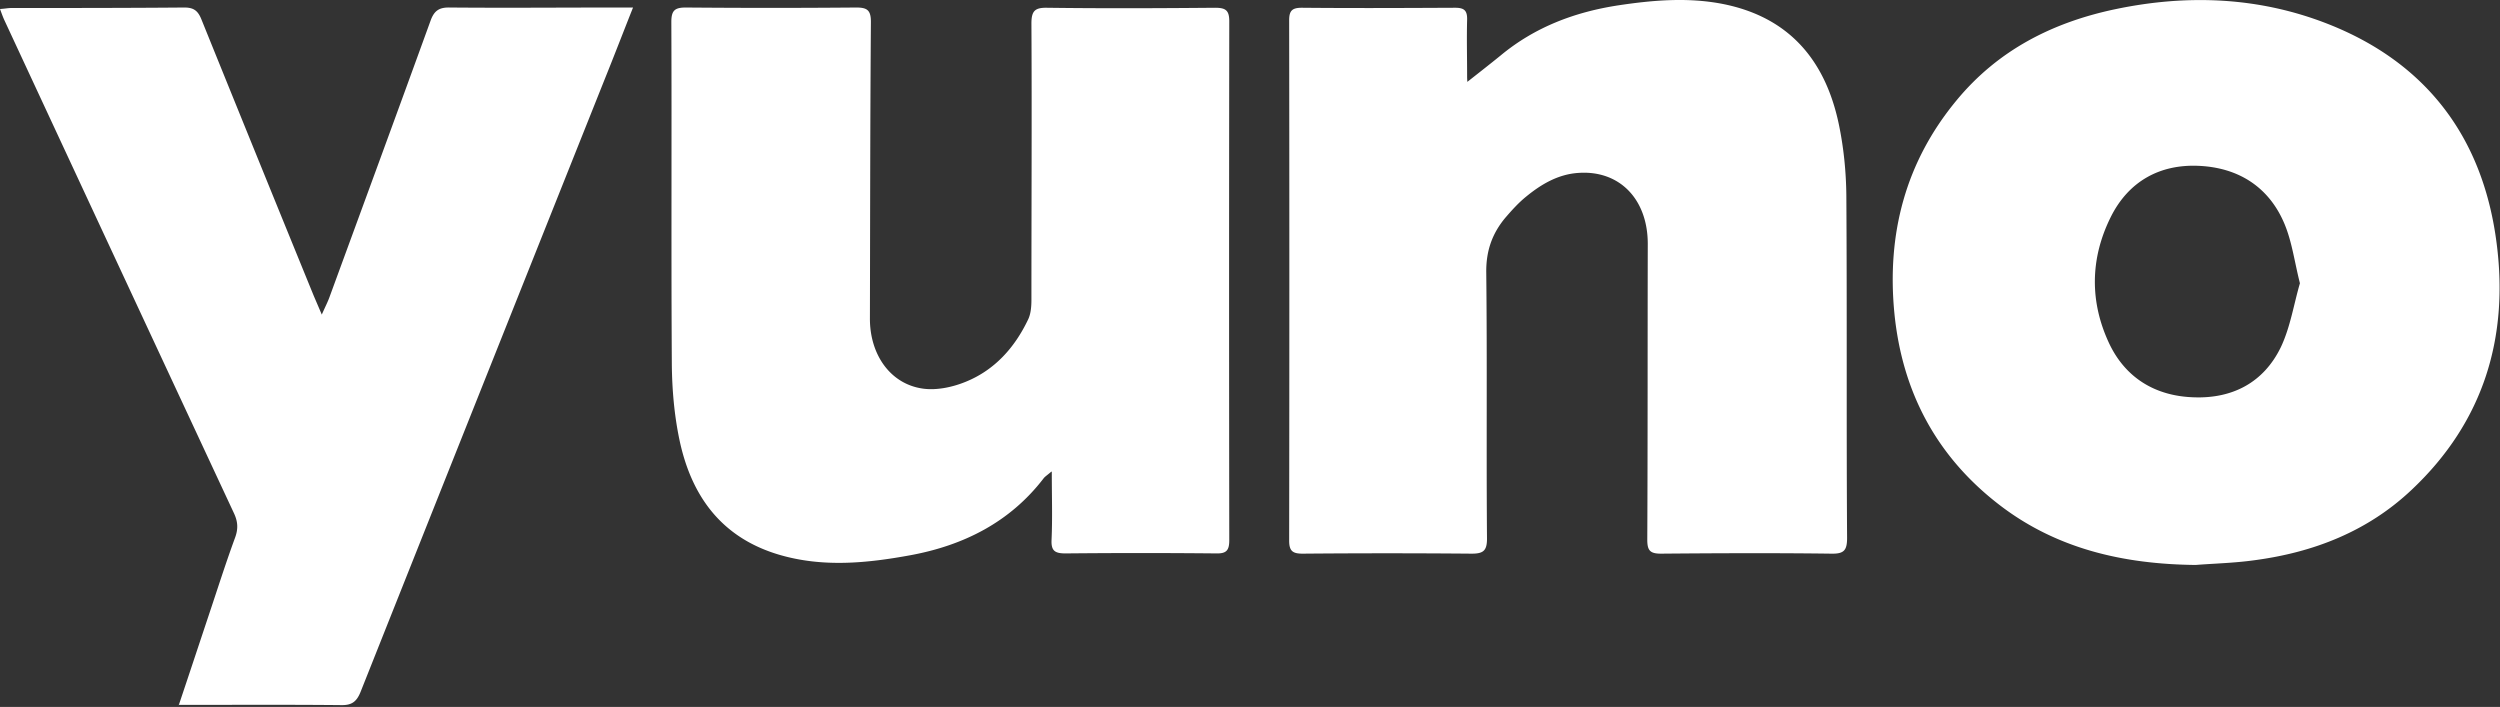 <svg xmlns="http://www.w3.org/2000/svg" width="679" height="192" fill="none"><rect width="100%" height="100%" fill="#333333" stroke="none"/><path fill="#fff" d="M285.534 128.108c-1.266 1.066-1.8 1.4-2.133 1.866-9.133 11.867-21.667 18.134-36 20.8-11.934 2.2-23.934 3.4-35.867-.133-15.667-4.667-23.8-16-27-31.2-1.4-6.667-2-13.6-2.067-20.467-.2-31 0-62-.133-93 0-3.133.933-3.933 3.933-3.933 15.4.133 30.867.133 46.267 0 2.933 0 4 .666 4 3.866-.2 26.867-.2 53.734-.267 80.667 0 9.867 5.667 17.867 14.6 19 3.734.467 8.001-.466 11.534-1.933 7.8-3.2 13.2-9.267 16.8-16.8.8-1.6.933-3.667.933-5.467 0-25 .134-50 0-75 0-3.4.934-4.333 4.267-4.267 15.2.2 30.4.134 45.6 0 2.867 0 3.867.667 3.867 3.667-.067 47-.067 94 0 140.934 0 2.733-.734 3.666-3.534 3.6a2084.015 2084.015 0 0 0-40.933 0c-2.867 0-3.933-.667-3.8-3.667.267-5.867.067-11.733.067-18.533h-.134ZM397.935 22.707c3.2-2.533 6.467-5.066 9.667-7.666 9.333-7.734 20.2-11.8 32-13.6 9.333-1.4 18.733-2.2 28.133-.4 18.133 3.533 28 15.266 31.667 32.6 1.333 6.333 2 12.933 2.066 19.467.2 31 0 62 .2 93 0 3.4-.866 4.333-4.266 4.266-15.4-.2-30.867-.133-46.267 0-3 0-3.733-.866-3.733-3.8.133-26.8.066-53.533.133-80.333 0-12.2-7.733-20.133-19-19.267-5.4.4-9.933 3.067-14 6.4-2.067 1.667-3.867 3.667-5.6 5.667-3.6 4.267-5.333 9-5.267 14.933.267 24.134 0 48.2.2 72.334 0 3.266-1 4.066-4.133 4.066a2644.072 2644.072 0 0 0-45.934 0c-2.666 0-3.666-.666-3.666-3.533.066-47.133.066-94.2 0-141.334 0-2.666.866-3.4 3.466-3.4 13.867.134 27.734.067 41.601 0 2.466 0 3.333.734 3.266 3.267-.133 5.133 0 10.2 0 15.333 0 1.067.134 2.134.134 3.2-.2-.4-.334-.733-.534-1.133l-.133-.067Zm198.399 130.734c-19.533-.2-37.933-4.333-53.667-16.6-16.8-13.067-26-30.467-28.133-51.6-2.133-21.6 2.933-41.2 16.933-58.067 11.2-13.533 25.934-21.067 43.001-24.667 19.666-4.133 39.133-3.333 57.8 4 26.6 10.467 41.933 30.6 45.733 58.934 3.533 26.067-3.4 49.067-22.867 67.467-12 11.4-26.733 17.133-42.933 19.266-5.267.734-10.6.867-15.867 1.267Zm28.334-76.467c-1.467-5.8-2.134-11.133-4.134-16-4.2-10.2-12.6-15.466-23.4-15.933-10.6-.467-19.067 4.267-23.867 13.933-5.6 11.267-5.733 23-.4 34.334 4.467 9.4 12.601 14.266 22.934 14.6 10.533.4 19-4 23.667-13.6 2.6-5.467 3.533-11.734 5.2-17.4v.066Zm-576.135 114.6c2.867-8.533 5.467-16.4 8.067-24.2 2.4-7.133 4.667-14.333 7.267-21.4.867-2.4.733-4.333-.334-6.6-20.8-44.6-41.6-89.267-62.333-133.867-.4-.866-.733-1.8-1.2-3.066 1.267-.067 2.2-.267 3.133-.267 15.667 0 31.267 0 46.934-.133 2.533 0 3.666.866 4.6 3.133A25254.179 25254.179 0 0 0 85.2 80.307l2.2 5.134c1-2.267 1.667-3.534 2.134-4.867 9.133-24.933 18.333-49.933 27.4-74.933 1-2.8 2.4-3.667 5.266-3.6 15.2.133 30.4 0 45.6 0h4.134c-2.734 6.866-5.134 13.133-7.667 19.4-22.133 55.466-44.267 111-66.333 166.467-1.067 2.666-2.4 3.666-5.267 3.6-13.4-.134-26.867-.067-40.267-.067h-3.933l.066.133Z"/></svg>